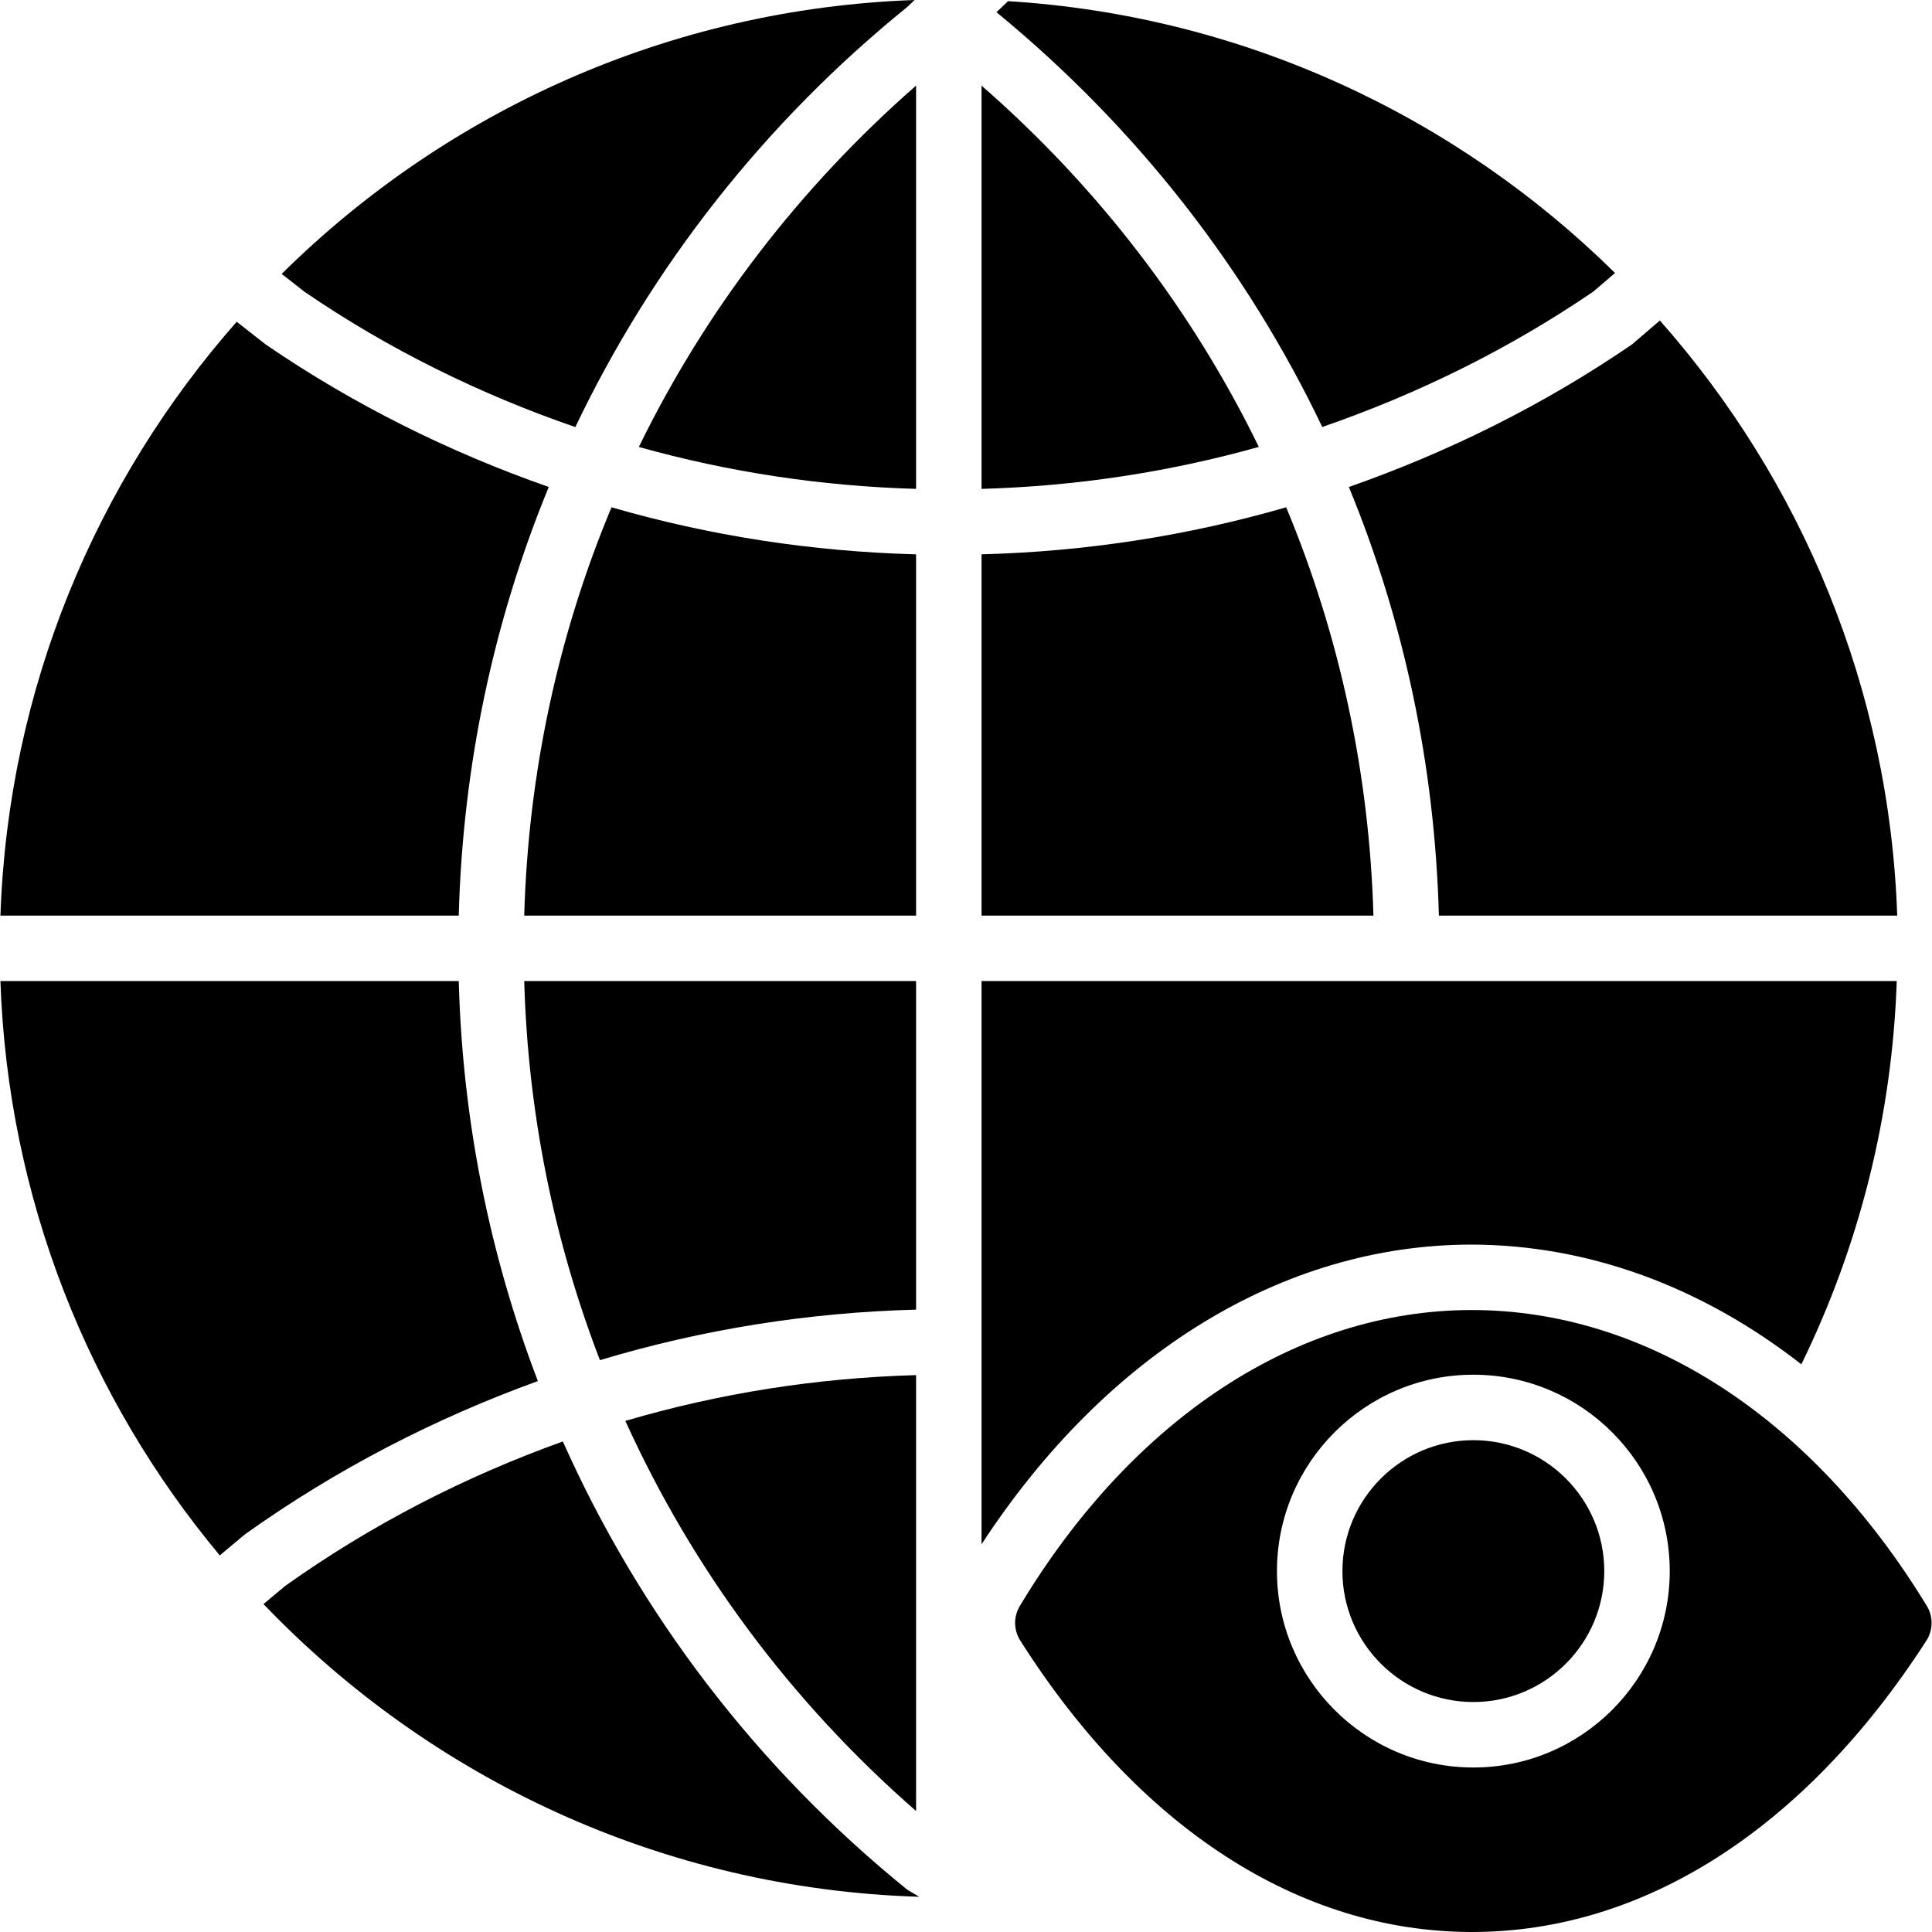 <?xml version="1.0" encoding="iso-8859-1"?>
<!-- Uploaded to: SVG Repo, www.svgrepo.com, Generator: SVG Repo Mixer Tools -->
<svg fill="#000000" height="800px" width="800px" version="1.1" id="Layer_1" xmlns="http://www.w3.org/2000/svg" xmlns:xlink="http://www.w3.org/1999/xlink" 
	 viewBox="0 0 503.685 503.685" xml:space="preserve">
<g transform="translate(0 -1)">
	<g>
		<g>
			<path d="M502.333,419.668c-29.875-49.033-73.105-77.133-118.639-77.133h-0.333c-45.278,0.145-88.098,28.271-117.495,77.175
				c-1.664,2.782-1.621,6.246,0.111,8.977c30.993,48.845,72.687,75.836,117.41,75.998h0.401c44.791,0,86.835-26.957,118.426-75.947
				C503.988,425.991,504.031,422.466,502.333,419.668z M384.112,461.797c-28.237,0-51.2-22.963-51.2-51.2
				c0-28.237,22.963-51.2,51.2-51.2c28.237,0,51.2,22.963,51.2,51.2C435.312,438.833,412.349,461.797,384.112,461.797z"/>
			<path d="M384.112,376.463c-18.825,0-34.133,15.309-34.133,34.133c0,18.825,15.309,34.133,34.133,34.133
				s34.133-15.309,34.133-34.133C418.246,391.772,402.937,376.463,384.112,376.463z"/>
			<path d="M344.72,112.318c24.841-8.576,48.631-20.267,70.682-35.311l5.649-4.838C379.766,31.448,324.291,5.105,262.808,1.3
				l-3.021,2.884C296.25,34.119,325.025,71.06,344.72,112.318z"/>
			<path d="M255.896,23.327v105.131c24.67-0.7,48.887-4.378,72.286-10.948C310.885,82.019,286.463,49.993,255.896,23.327z"/>
			<path d="M238.83,23.31c-30.601,26.803-55.006,58.812-72.277,94.217c23.364,6.545,47.599,10.232,72.277,10.923V23.31z"/>
			<path d="M143.065,127.96c-25.916-9.079-50.731-21.376-73.762-37.129l-7.595-5.948c-36.668,41.626-59.571,95.607-61.594,154.82
				h119.484C120.64,200.792,128.627,163.015,143.065,127.96z"/>
			<path d="M119.601,256.77H0.109c1.946,56.823,23.083,108.851,57.19,149.734l6.562-5.495
				c23.859-17.015,49.545-30.234,76.365-39.953C127.631,328.118,120.565,292.952,119.601,256.77z"/>
			<path d="M238.83,473.148V359.501c-25.924,0.725-51.337,4.736-75.793,11.938C180.47,409.916,206.113,444.604,238.83,473.148z"/>
			<path d="M238.83,256.77H136.669c0.964,34.304,7.723,67.627,19.738,98.833c26.598-8.021,54.229-12.424,82.424-13.175V256.77z"/>
			<path d="M149.994,112.343c19.985-41.89,49.289-79.36,86.545-109.534L238.442,1C174.237,3.287,116.185,30.107,73.433,72.407
				l5.948,4.659C101.329,92.076,125.102,103.767,149.994,112.343z"/>
			<path d="M146.74,376.798c-25.523,9.156-49.911,21.649-72.448,37.709l-5.598,4.685c43.426,45.363,103.859,74.249,170.965,76.314
				l-3.123-1.843C197.137,461.747,166.733,421.623,146.74,376.798z"/>
			<path d="M375.125,239.704h119.492c-2.031-59.366-25.045-113.476-61.875-155.145l-7.322,6.272
				c-23.023,15.753-47.846,28.049-73.762,37.129C366.097,163.015,374.084,200.792,375.125,239.704z"/>
			<path d="M335.313,133.254c-25.66,7.433-52.292,11.546-79.42,12.262v94.191h102.17
				C357.013,202.604,349.23,166.619,335.313,133.254z"/>
			<path d="M238.83,145.52c-27.128-0.725-53.76-4.83-79.411-12.262c-13.952,33.382-21.7,69.367-22.75,106.445H238.83V145.52z"/>
			<path d="M383.304,325.471c30.839,0,60.433,11.017,86.323,31.215c15.164-31.061,23.68-64.87,24.866-99.917H255.893v146.833
				C288.285,354.007,334.297,325.625,383.304,325.471z"/>
		</g>
	</g>
</g>
</svg>